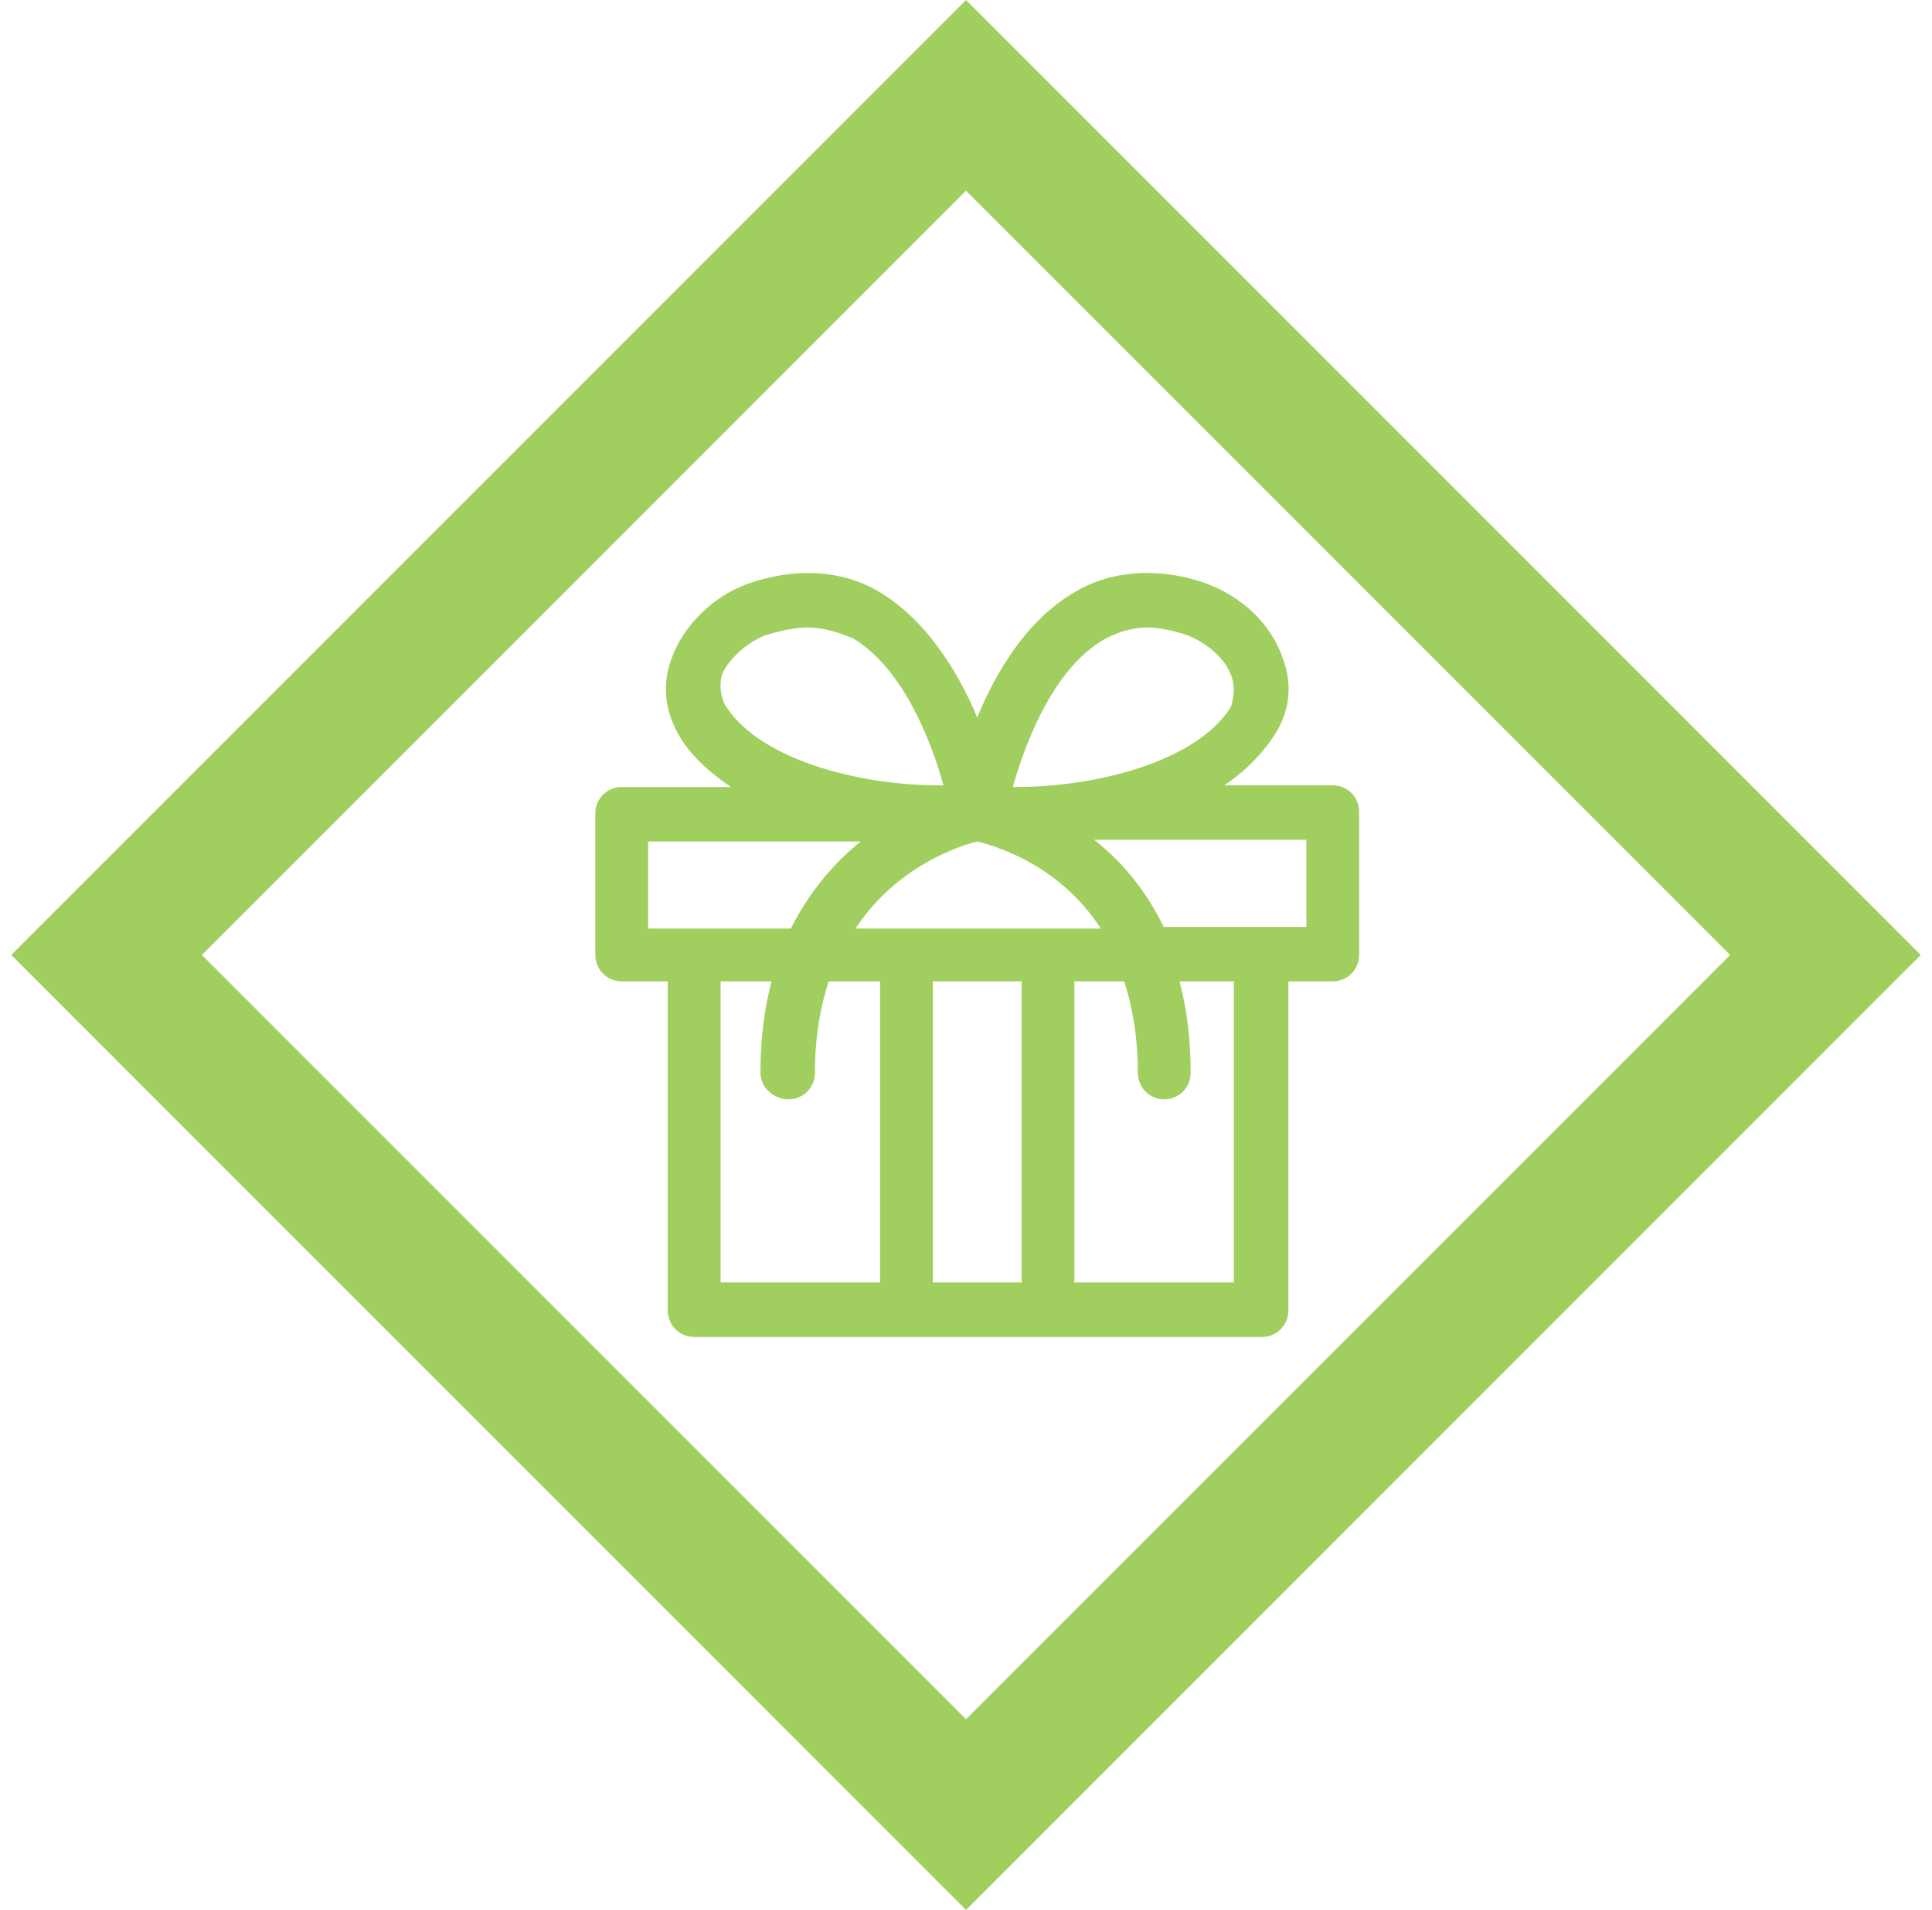<svg width="86" height="85" viewBox="0 0 86 85" fill="none" xmlns="http://www.w3.org/2000/svg">
<g clip-path="url(#clip0)">
<path d="M4.743 42.5L43 4.243L81.257 42.5L43 80.757L4.743 42.5Z" stroke="#A1CF5F" stroke-width="6"/>
<path d="M30.9 59C30.525 59 30.225 58.7 30.225 58.325V43.55C30.225 43.325 30.075 43.175 29.85 43.175H27.675C27.3 43.175 27 42.875 27 42.5V36.2C27 35.825 27.3 35.525 27.675 35.525H33.15C33.3 35.525 33.45 35.45 33.45 35.3C33.525 35.15 33.45 35 33.3 34.925C32.1 34.175 31.125 33.35 30.6 32.375C30.075 31.4 30 30.425 30.375 29.45C30.825 28.175 32.025 26.975 33.45 26.45C34.35 26.15 35.175 26 35.925 26C36.975 26 37.95 26.225 38.85 26.75C41.025 28.025 42.45 30.575 43.2 32.525C43.2 32.675 43.35 32.75 43.5 32.75C43.65 32.75 43.8 32.675 43.8 32.525C44.55 30.575 45.9 28.025 48.15 26.75C49.05 26.225 50.025 26 51.075 26C51.9 26 52.725 26.15 53.55 26.45C54.975 26.975 56.175 28.1 56.625 29.45C57 30.425 56.925 31.4 56.4 32.3C55.8 33.275 54.9 34.175 53.7 34.85C53.55 34.925 53.475 35.075 53.55 35.225C53.625 35.375 53.7 35.45 53.85 35.45H59.325C59.7 35.45 60 35.75 60 36.125V42.5C60 42.875 59.7 43.175 59.325 43.175H57.225C57 43.175 56.85 43.325 56.85 43.55V58.325C56.85 58.7 56.55 59 56.175 59H30.9ZM47.7 43.175C47.475 43.175 47.325 43.325 47.325 43.55V57.2C47.325 57.425 47.475 57.575 47.7 57.575H55.05C55.275 57.575 55.425 57.425 55.425 57.2V43.55C55.425 43.325 55.275 43.175 55.05 43.175H52.35C52.275 43.175 52.125 43.25 52.05 43.325C51.975 43.4 51.975 43.55 51.975 43.625C52.35 44.975 52.5 46.325 52.5 47.75C52.5 48.125 52.2 48.425 51.825 48.425C51.45 48.425 51.15 48.125 51.15 47.75C51.15 46.175 50.925 44.75 50.475 43.4C50.4 43.25 50.325 43.175 50.175 43.175H47.7ZM41.4 43.175C41.175 43.175 41.025 43.325 41.025 43.55V57.2C41.025 57.425 41.175 57.575 41.4 57.575H45.6C45.825 57.575 45.975 57.425 45.975 57.2V43.55C45.975 43.325 45.825 43.175 45.6 43.175H41.4ZM31.95 43.175C31.725 43.175 31.575 43.325 31.575 43.55V57.2C31.575 57.425 31.725 57.575 31.95 57.575H39.3C39.525 57.575 39.675 57.425 39.675 57.2V43.55C39.675 43.325 39.525 43.175 39.3 43.175H36.75C36.6 43.175 36.45 43.25 36.45 43.4C36 44.75 35.775 46.175 35.775 47.75C35.775 48.125 35.475 48.425 35.1 48.425C34.725 48.425 34.35 48.125 34.35 47.75C34.35 46.325 34.5 44.975 34.875 43.625C34.875 43.55 34.875 43.4 34.8 43.325C34.725 43.25 34.65 43.175 34.5 43.175H31.95ZM48.15 36.875C48 36.875 47.85 36.95 47.85 37.1C47.775 37.25 47.85 37.4 48 37.475C49.5 38.525 50.625 39.95 51.375 41.525C51.45 41.675 51.525 41.75 51.675 41.75H58.275C58.5 41.75 58.65 41.6 58.65 41.375V37.25C58.65 37.025 58.5 36.875 58.275 36.875H48.15ZM43.5 36.95H43.425C42.525 37.175 39.45 38.15 37.5 41.3C37.425 41.375 37.425 41.525 37.5 41.675C37.575 41.75 37.65 41.825 37.8 41.825H49.275C49.425 41.825 49.5 41.75 49.575 41.675C49.65 41.6 49.65 41.45 49.575 41.3C47.625 38.075 44.475 37.175 43.575 36.95H43.5ZM28.725 36.875C28.5 36.875 28.35 37.025 28.35 37.25V41.45C28.35 41.675 28.5 41.825 28.725 41.825H35.325C35.475 41.825 35.55 41.75 35.625 41.6C36.45 39.95 37.575 38.6 39 37.55C39.15 37.475 39.15 37.325 39.15 37.175C39.075 37.025 39 36.95 38.85 36.95H28.725V36.875ZM35.925 27.425C35.325 27.425 34.65 27.575 33.9 27.8C32.925 28.175 31.95 29.075 31.65 29.9C31.5 30.5 31.575 31.025 31.8 31.55C33.375 34.25 38.1 35.45 41.775 35.45C41.925 35.45 42 35.45 42.15 35.45C42.225 35.45 42.375 35.375 42.45 35.3C42.525 35.225 42.525 35.075 42.525 35C42 32.975 40.65 29.375 38.175 27.95C37.425 27.65 36.75 27.425 35.925 27.425ZM51.075 27.425C50.325 27.425 49.575 27.65 48.9 28.025C46.275 29.525 45 33.425 44.55 35.075C44.55 35.15 44.55 35.3 44.625 35.375C44.7 35.45 44.775 35.525 44.925 35.525C45 35.525 45.15 35.525 45.225 35.525C48.975 35.525 53.7 34.325 55.275 31.625C55.425 31.025 55.5 30.5 55.275 29.9C54.975 29 54 28.175 53.025 27.8C52.35 27.575 51.675 27.425 51.075 27.425Z" fill="#A1CF5F" stroke="#A1CF5F"/>
</g>
<defs>
<clipPath id="clip0">
<rect width="85" height="85" fill="white" transform="translate(0.5)"/>
</clipPath>
</defs>
</svg>
